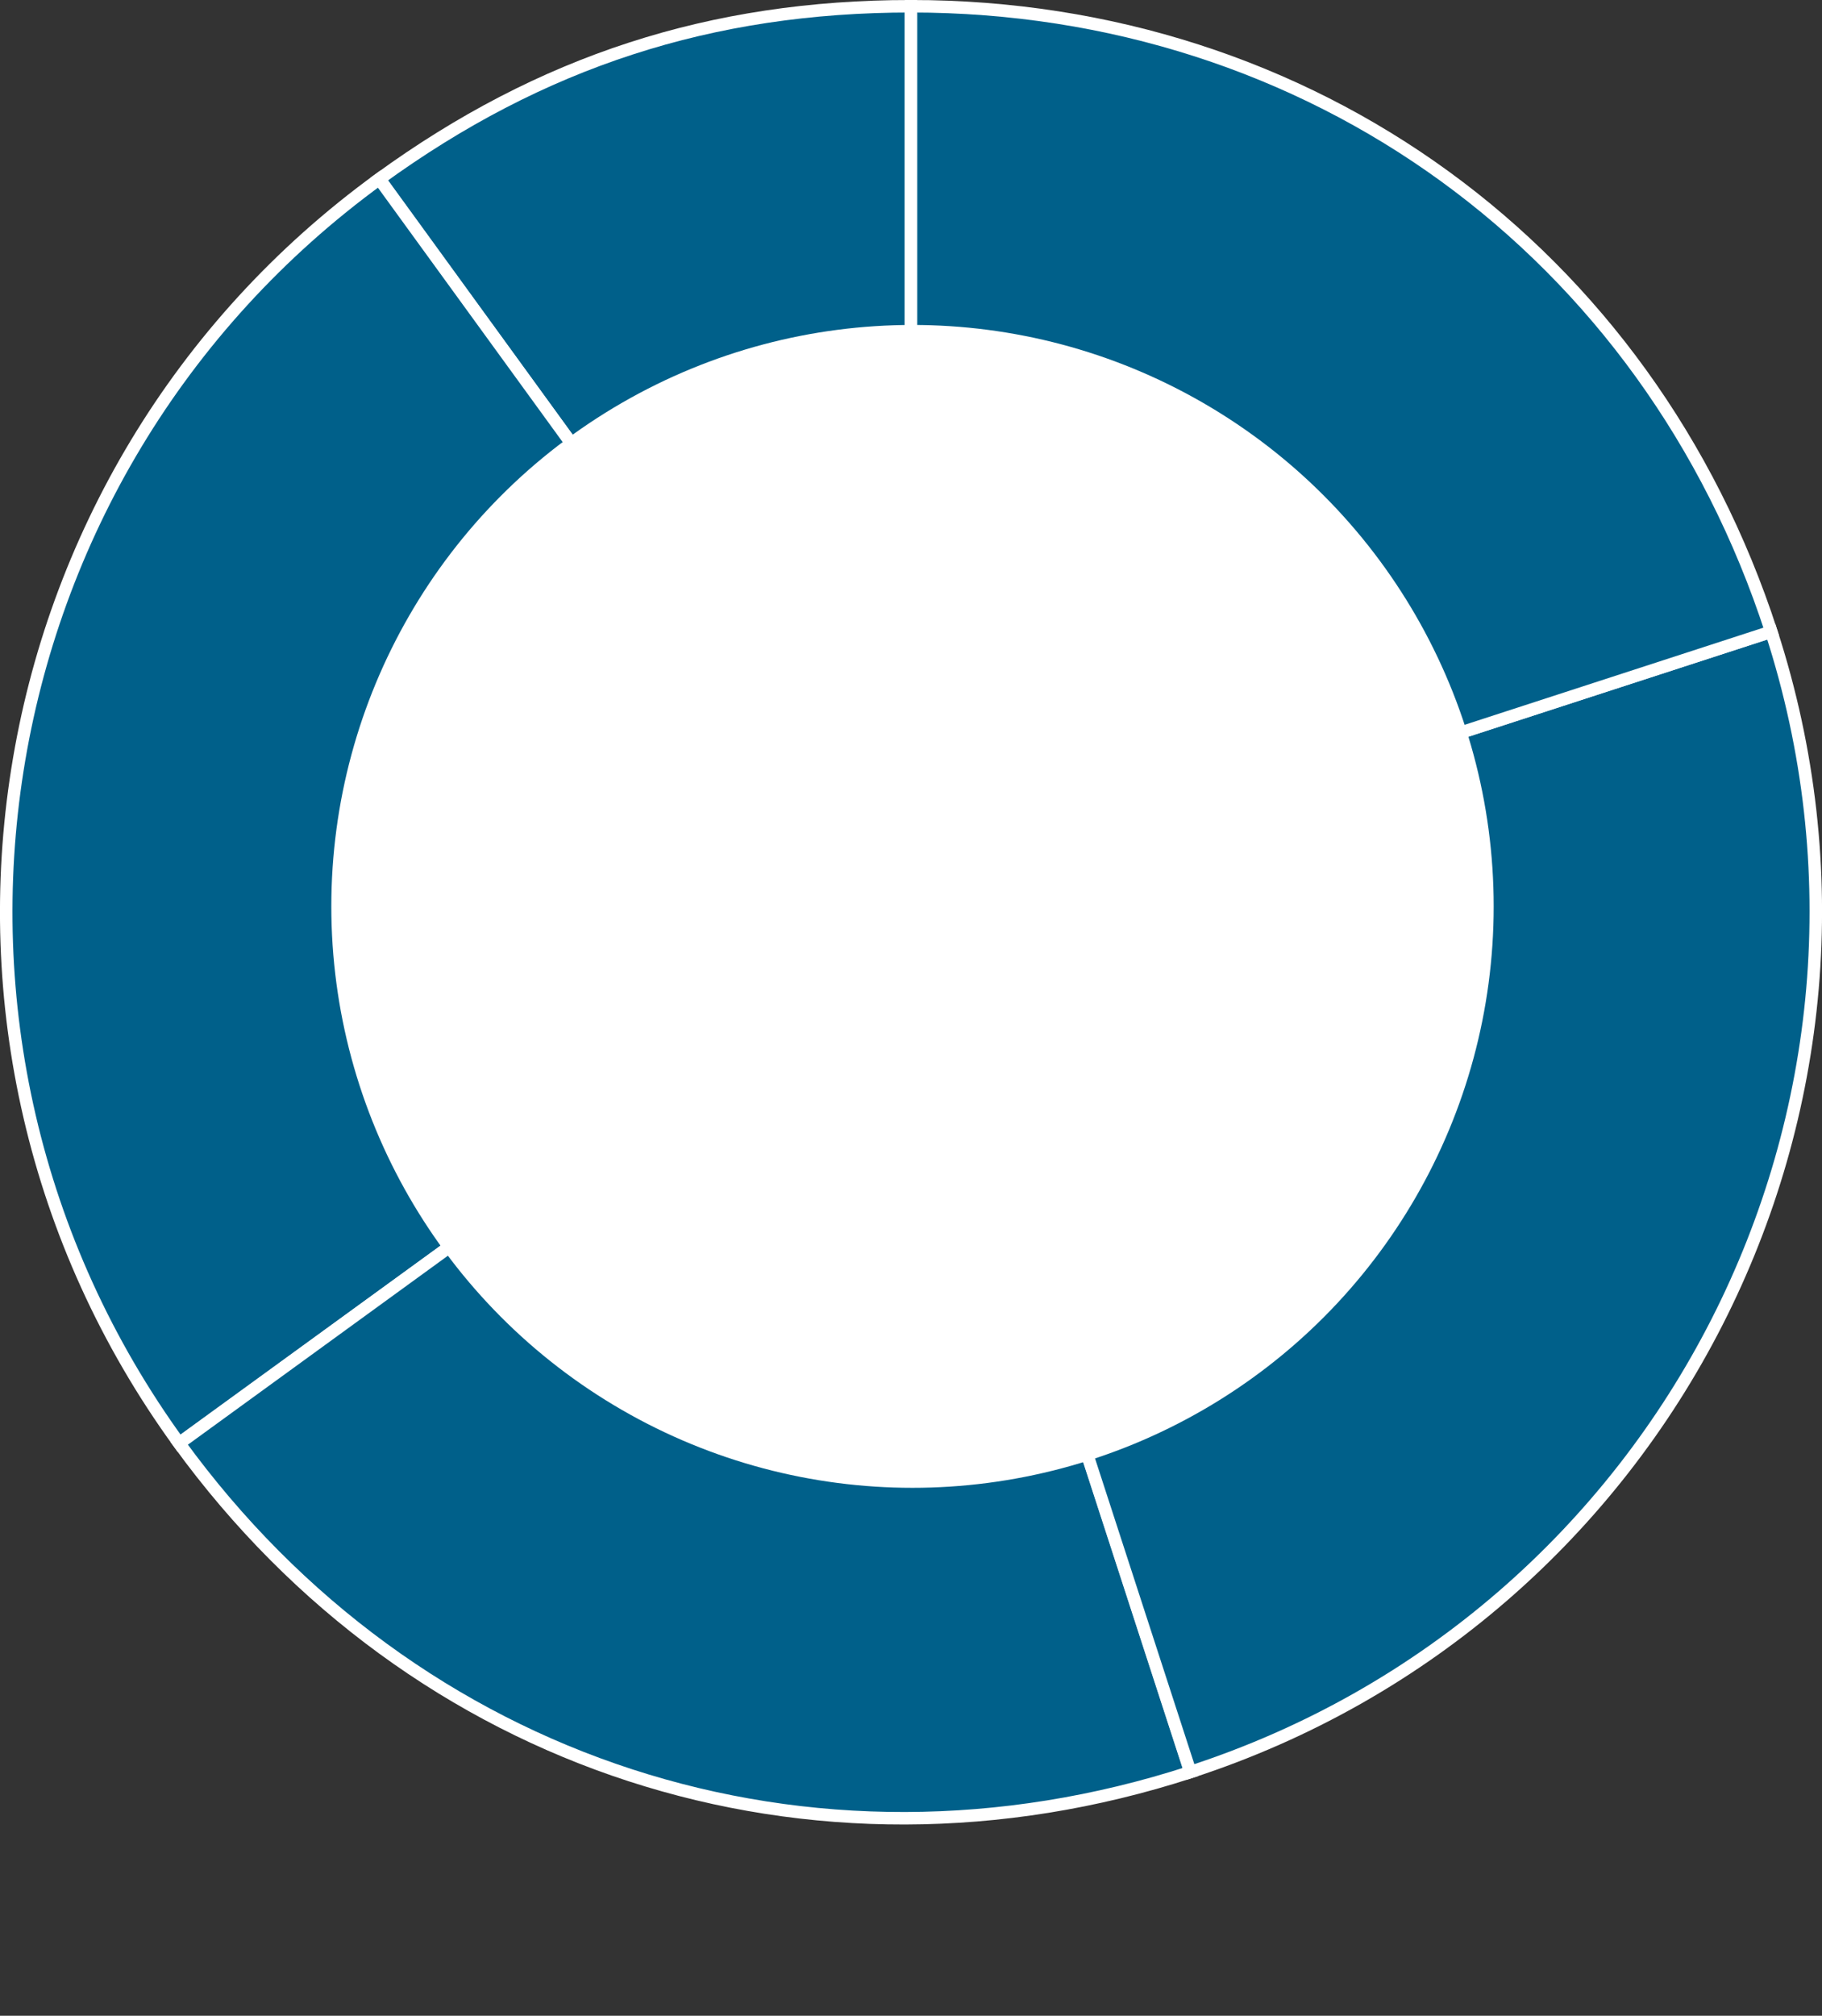 <?xml version="1.0" encoding="UTF-8"?><svg id="a" xmlns="http://www.w3.org/2000/svg" viewBox="0 0 72.92 80.64"><rect x="0" y="0" width="72.92" height="80.64" fill="#333333" stroke="none"/><defs><style>.b{fill:#fff;}.c{fill:#00608a;stroke:#fff;stroke-miterlimit:10;stroke-width:.5px;}</style></defs><path class="c" d="M36.46,36.46L15.18,7.16C21.65,2.46,28.46,.25,36.46,.25V36.46Z"/><path class="c" d="M36.46,36.46L7.17,57.74C-4.59,41.56-1,18.92,15.18,7.16h0l21.28,29.29Z"/><path class="c" d="M36.46,36.46l11.19,34.43c-15.21,4.94-31.08-.21-40.48-13.15l29.29-21.28Z"/><path class="c" d="M36.46,36.46l34.43-11.19c6.18,19.02-4.23,39.44-23.25,45.62h0l-11.19-34.43Z"/><path class="c" d="M36.46,36.46V.25c16,0,29.49,9.8,34.43,25.02l-34.43,11.19Z"/><circle class="b" cx="36.52" cy="36.26" r="23.26"/></svg>